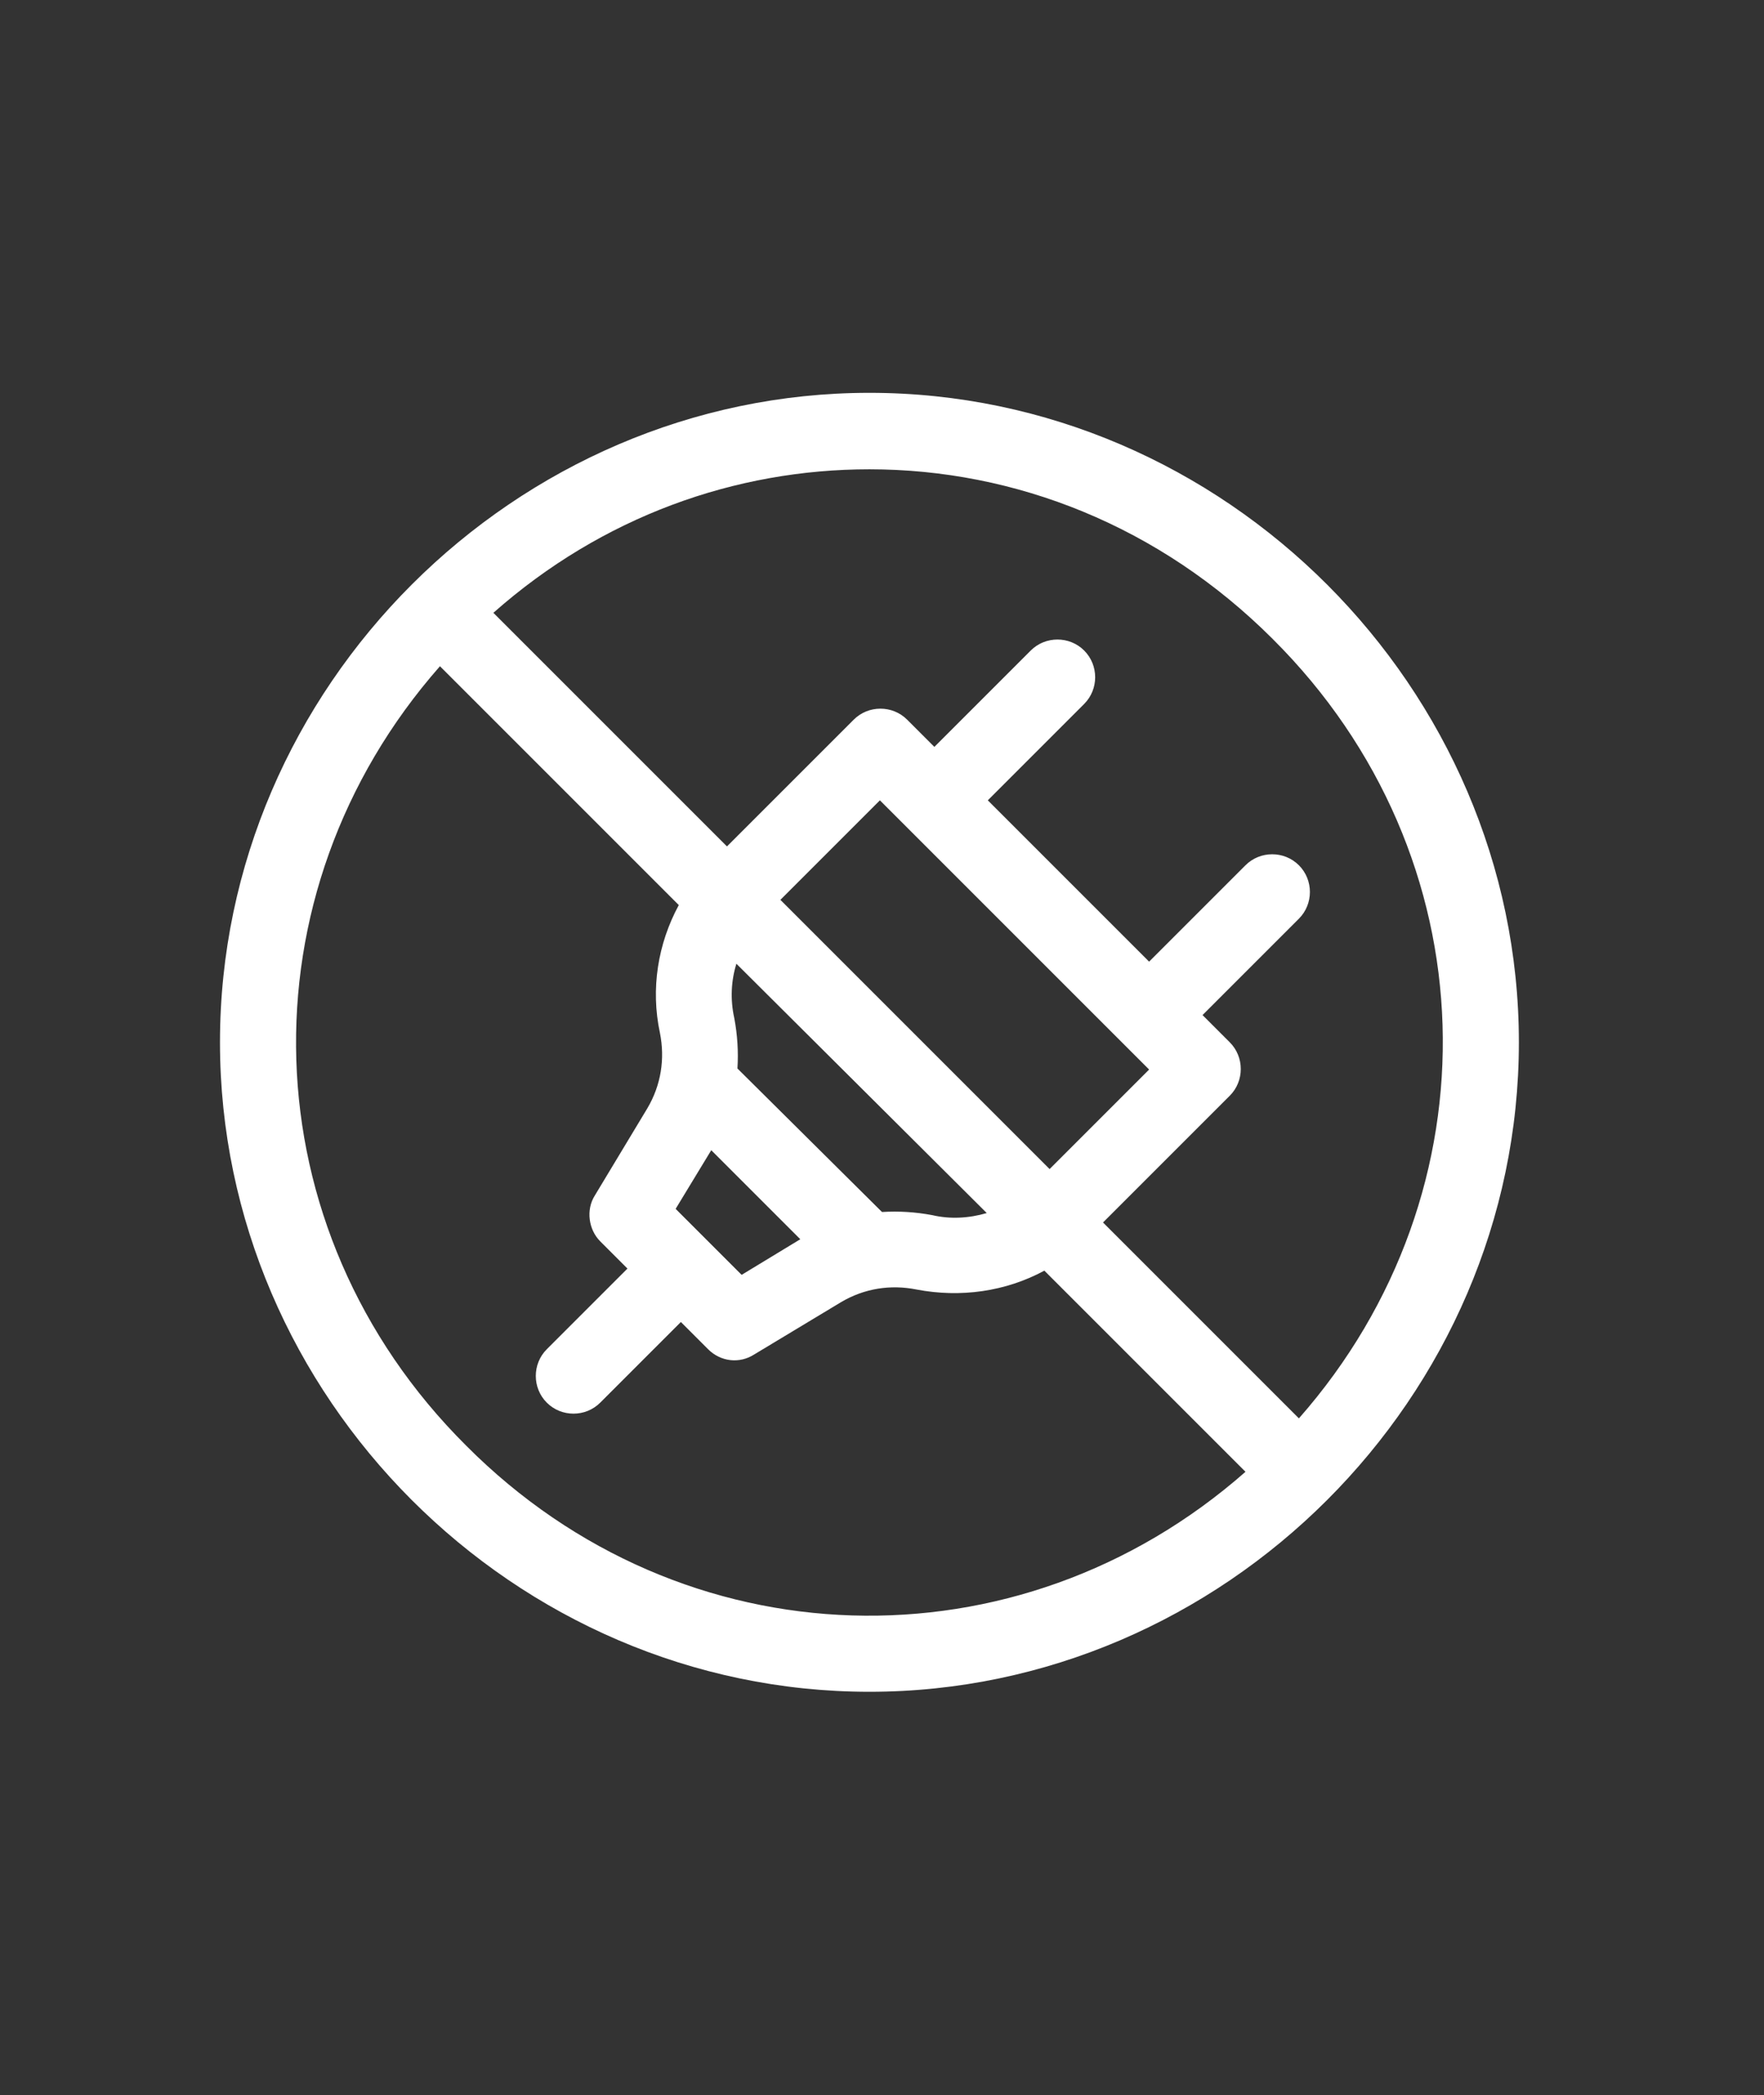 <?xml version="1.0" encoding="UTF-8"?>
<!-- Generator: Adobe Illustrator 26.4.1, SVG Export Plug-In . SVG Version: 6.00 Build 0)  -->
<svg xmlns="http://www.w3.org/2000/svg" xmlns:xlink="http://www.w3.org/1999/xlink" version="1.1" id="Ebene_2" x="0px" y="0px" viewBox="0 0 168.4 200" xml:space="preserve">
<rect x="0" y="0" width="168.4" height="200" fill="#333333" stroke="none"/>
<g>
	<g>
		<path fill="#FFFFFF" d="M83,37.5c-33.8,0-62,28.1-62,62c0,33.8,28.1,62,62,62c33.8,0,62-28.1,62-62C145,65.7,116.9,37.5,83,37.5z     M44.5,138C23.7,117.3,22.9,85.3,42,63.6l22.8,22.8c-2,3.7-2.7,8-1.8,12.2c0.5,2.5,0.1,5-1.2,7.2l-5,8.3c-0.9,1.4-0.6,3.3,0.5,4.4    l2.6,2.6l-7.7,7.7c-1.4,1.4-1.4,3.7,0,5.1c1.4,1.4,3.7,1.4,5.1,0l7.7-7.7l2.6,2.6c1.2,1.2,3,1.4,4.4,0.5l8.3-5    c2.2-1.3,4.7-1.7,7.2-1.2c4.2,0.8,8.5,0.2,12.2-1.8l19.2,19.2C97.2,159.6,65.2,158.8,44.5,138z M94.2,115.8    c-1.7,0.5-3.5,0.6-5.2,0.2c-1.6-0.3-3.2-0.4-4.8-0.3L70.4,102c0.1-1.6,0-3.2-0.3-4.8c-0.4-1.8-0.3-3.6,0.2-5.2L94.2,115.8z     M74.5,85.9l9.5-9.5c1.2,1.2,23.7,23.7,25.7,25.7l-9.5,9.5L74.5,85.9z M76.4,118.3l-5.6,3.4c-3.8-3.8-4.6-4.6-6.3-6.3l3.4-5.6    L76.4,118.3z M124,135.4l-18.7-18.7l12.1-12.1c1.4-1.4,1.4-3.7,0-5.1l-2.6-2.6l9.2-9.2c1.4-1.4,1.4-3.7,0-5.1    c-1.4-1.4-3.7-1.4-5.1,0l-9.2,9.2L94.3,76.4l9.2-9.2c1.4-1.4,1.4-3.7,0-5.1c-1.4-1.4-3.7-1.4-5.1,0l-9.2,9.2l-2.6-2.6    c-1.4-1.4-3.7-1.4-5.1,0L69.4,80.8L47.1,58.5C57.5,49.3,70.2,44.8,83,44.8c13.9,0,27.7,5.4,38.5,16.2    C142.3,81.7,143.1,113.7,124,135.4z"></path>
	</g>
</g>
</svg>
